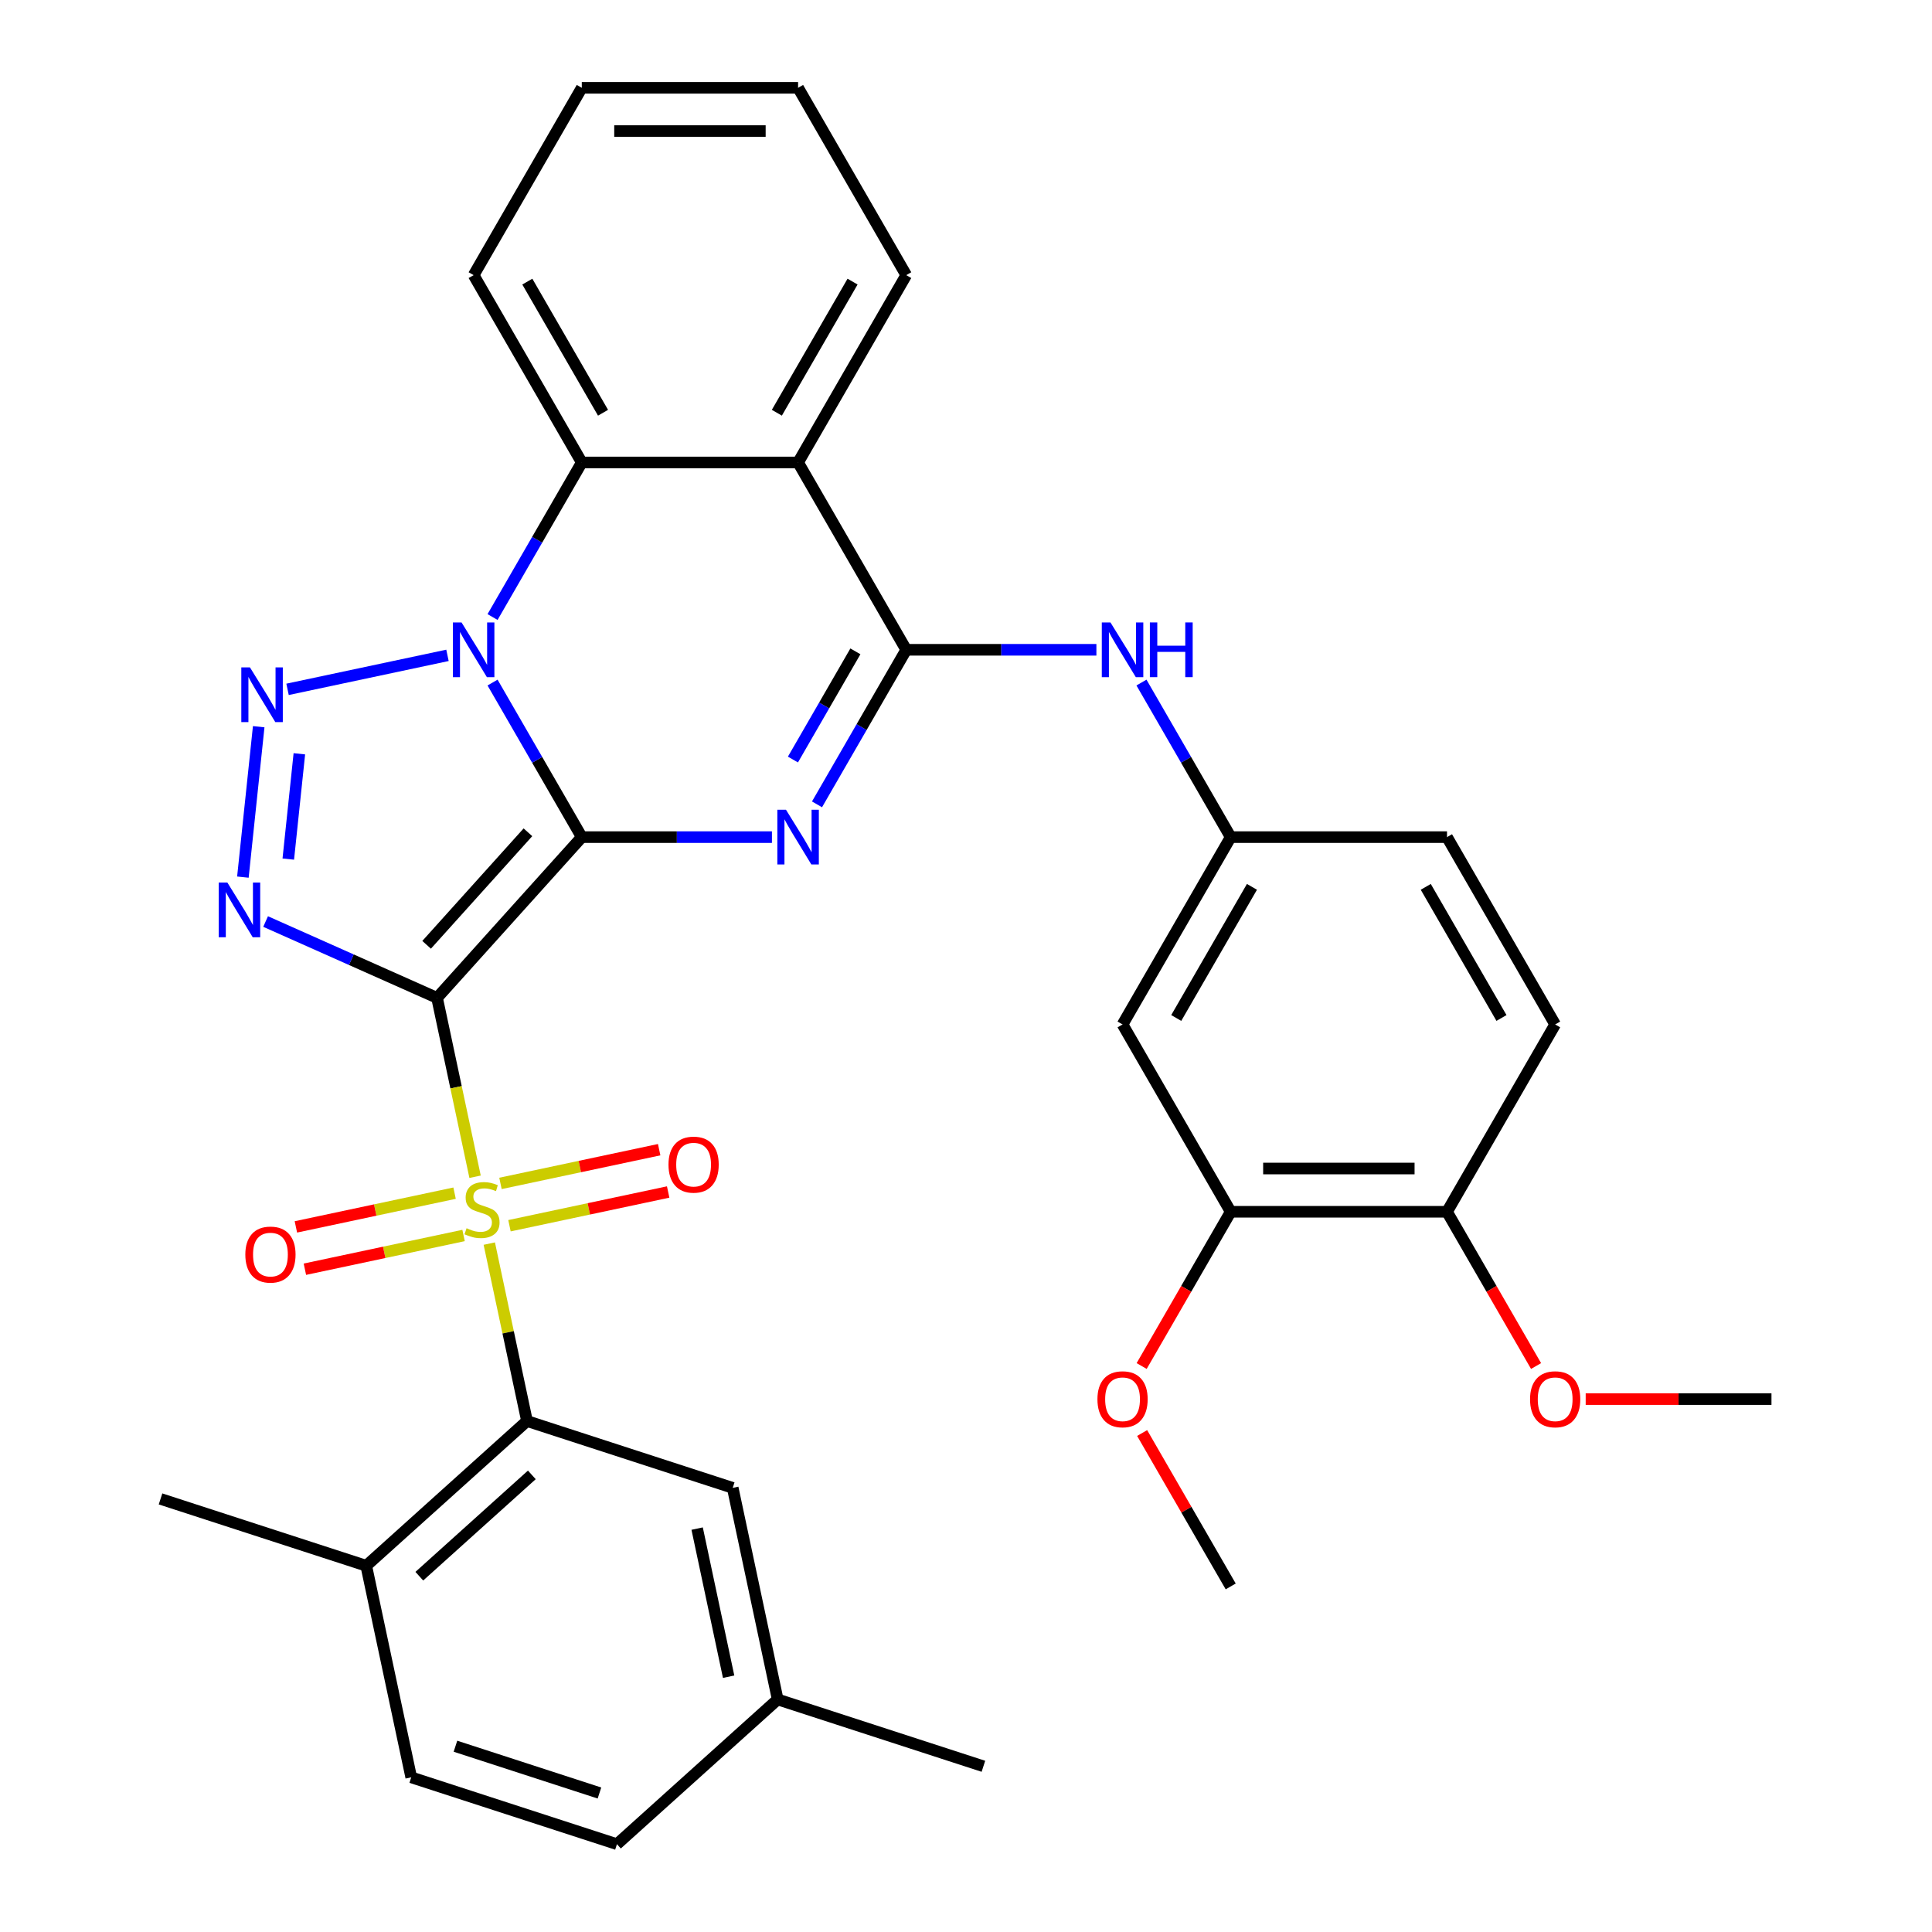 <?xml version='1.0' encoding='iso-8859-1'?>
<svg version='1.1' baseProfile='full'
              xmlns='http://www.w3.org/2000/svg'
                      xmlns:rdkit='http://www.rdkit.org/xml'
                      xmlns:xlink='http://www.w3.org/1999/xlink'
                  xml:space='preserve'
width='1000px' height='1000px' viewBox='0 0 1000 1000'>
<!-- END OF HEADER -->
<rect style='opacity:1.0;fill:#FFFFFF;stroke:none' width='1000' height='1000' x='0' y='0'> </rect>
<path class='bond-0' d='M 301.133,433.293 L 226.217,516.495' style='fill:none;fill-rule:evenodd;stroke:#000000;stroke-width:6px;stroke-linecap:butt;stroke-linejoin:miter;stroke-opacity:1' />
<path class='bond-0' d='M 273.255,430.79 L 220.814,489.031' style='fill:none;fill-rule:evenodd;stroke:#000000;stroke-width:6px;stroke-linecap:butt;stroke-linejoin:miter;stroke-opacity:1' />
<path class='bond-1' d='M 301.133,433.293 L 278.039,393.293' style='fill:none;fill-rule:evenodd;stroke:#000000;stroke-width:6px;stroke-linecap:butt;stroke-linejoin:miter;stroke-opacity:1' />
<path class='bond-1' d='M 278.039,393.293 L 254.944,353.292' style='fill:none;fill-rule:evenodd;stroke:#0000FF;stroke-width:6px;stroke-linecap:butt;stroke-linejoin:miter;stroke-opacity:1' />
<path class='bond-3' d='M 301.133,433.293 L 350.343,433.293' style='fill:none;fill-rule:evenodd;stroke:#000000;stroke-width:6px;stroke-linecap:butt;stroke-linejoin:miter;stroke-opacity:1' />
<path class='bond-3' d='M 350.343,433.293 L 399.553,433.293' style='fill:none;fill-rule:evenodd;stroke:#0000FF;stroke-width:6px;stroke-linecap:butt;stroke-linejoin:miter;stroke-opacity:1' />
<path class='bond-2' d='M 226.217,516.495 L 236.058,562.792' style='fill:none;fill-rule:evenodd;stroke:#000000;stroke-width:6px;stroke-linecap:butt;stroke-linejoin:miter;stroke-opacity:1' />
<path class='bond-2' d='M 236.058,562.792 L 245.899,609.088' style='fill:none;fill-rule:evenodd;stroke:#CCCC00;stroke-width:6px;stroke-linecap:butt;stroke-linejoin:miter;stroke-opacity:1' />
<path class='bond-4' d='M 226.217,516.495 L 181.847,496.74' style='fill:none;fill-rule:evenodd;stroke:#000000;stroke-width:6px;stroke-linecap:butt;stroke-linejoin:miter;stroke-opacity:1' />
<path class='bond-4' d='M 181.847,496.74 L 137.477,476.985' style='fill:none;fill-rule:evenodd;stroke:#0000FF;stroke-width:6px;stroke-linecap:butt;stroke-linejoin:miter;stroke-opacity:1' />
<path class='bond-5' d='M 231.614,339.211 L 148.833,356.807' style='fill:none;fill-rule:evenodd;stroke:#0000FF;stroke-width:6px;stroke-linecap:butt;stroke-linejoin:miter;stroke-opacity:1' />
<path class='bond-8' d='M 254.944,319.374 L 278.039,279.374' style='fill:none;fill-rule:evenodd;stroke:#0000FF;stroke-width:6px;stroke-linecap:butt;stroke-linejoin:miter;stroke-opacity:1' />
<path class='bond-8' d='M 278.039,279.374 L 301.133,239.374' style='fill:none;fill-rule:evenodd;stroke:#000000;stroke-width:6px;stroke-linecap:butt;stroke-linejoin:miter;stroke-opacity:1' />
<path class='bond-9' d='M 253.253,643.686 L 263.013,689.603' style='fill:none;fill-rule:evenodd;stroke:#CCCC00;stroke-width:6px;stroke-linecap:butt;stroke-linejoin:miter;stroke-opacity:1' />
<path class='bond-9' d='M 263.013,689.603 L 272.773,735.52' style='fill:none;fill-rule:evenodd;stroke:#000000;stroke-width:6px;stroke-linecap:butt;stroke-linejoin:miter;stroke-opacity:1' />
<path class='bond-11' d='M 263.702,634.434 L 304.771,625.704' style='fill:none;fill-rule:evenodd;stroke:#CCCC00;stroke-width:6px;stroke-linecap:butt;stroke-linejoin:miter;stroke-opacity:1' />
<path class='bond-11' d='M 304.771,625.704 L 345.84,616.975' style='fill:none;fill-rule:evenodd;stroke:#FF0000;stroke-width:6px;stroke-linecap:butt;stroke-linejoin:miter;stroke-opacity:1' />
<path class='bond-11' d='M 259.046,612.531 L 300.116,603.802' style='fill:none;fill-rule:evenodd;stroke:#CCCC00;stroke-width:6px;stroke-linecap:butt;stroke-linejoin:miter;stroke-opacity:1' />
<path class='bond-11' d='M 300.116,603.802 L 341.185,595.072' style='fill:none;fill-rule:evenodd;stroke:#FF0000;stroke-width:6px;stroke-linecap:butt;stroke-linejoin:miter;stroke-opacity:1' />
<path class='bond-12' d='M 235.288,617.581 L 194.219,626.311' style='fill:none;fill-rule:evenodd;stroke:#CCCC00;stroke-width:6px;stroke-linecap:butt;stroke-linejoin:miter;stroke-opacity:1' />
<path class='bond-12' d='M 194.219,626.311 L 153.15,635.04' style='fill:none;fill-rule:evenodd;stroke:#FF0000;stroke-width:6px;stroke-linecap:butt;stroke-linejoin:miter;stroke-opacity:1' />
<path class='bond-12' d='M 239.944,639.484 L 198.875,648.213' style='fill:none;fill-rule:evenodd;stroke:#CCCC00;stroke-width:6px;stroke-linecap:butt;stroke-linejoin:miter;stroke-opacity:1' />
<path class='bond-12' d='M 198.875,648.213 L 157.806,656.943' style='fill:none;fill-rule:evenodd;stroke:#FF0000;stroke-width:6px;stroke-linecap:butt;stroke-linejoin:miter;stroke-opacity:1' />
<path class='bond-6' d='M 422.883,416.334 L 445.978,376.334' style='fill:none;fill-rule:evenodd;stroke:#0000FF;stroke-width:6px;stroke-linecap:butt;stroke-linejoin:miter;stroke-opacity:1' />
<path class='bond-6' d='M 445.978,376.334 L 469.072,336.333' style='fill:none;fill-rule:evenodd;stroke:#000000;stroke-width:6px;stroke-linecap:butt;stroke-linejoin:miter;stroke-opacity:1' />
<path class='bond-6' d='M 410.42,393.138 L 426.586,365.138' style='fill:none;fill-rule:evenodd;stroke:#0000FF;stroke-width:6px;stroke-linecap:butt;stroke-linejoin:miter;stroke-opacity:1' />
<path class='bond-6' d='M 426.586,365.138 L 442.752,337.137' style='fill:none;fill-rule:evenodd;stroke:#000000;stroke-width:6px;stroke-linecap:butt;stroke-linejoin:miter;stroke-opacity:1' />
<path class='bond-35' d='M 125.72,453.998 L 133.903,376.144' style='fill:none;fill-rule:evenodd;stroke:#0000FF;stroke-width:6px;stroke-linecap:butt;stroke-linejoin:miter;stroke-opacity:1' />
<path class='bond-35' d='M 149.217,444.66 L 154.945,390.162' style='fill:none;fill-rule:evenodd;stroke:#0000FF;stroke-width:6px;stroke-linecap:butt;stroke-linejoin:miter;stroke-opacity:1' />
<path class='bond-7' d='M 469.072,336.333 L 413.092,239.374' style='fill:none;fill-rule:evenodd;stroke:#000000;stroke-width:6px;stroke-linecap:butt;stroke-linejoin:miter;stroke-opacity:1' />
<path class='bond-10' d='M 469.072,336.333 L 518.282,336.333' style='fill:none;fill-rule:evenodd;stroke:#000000;stroke-width:6px;stroke-linecap:butt;stroke-linejoin:miter;stroke-opacity:1' />
<path class='bond-10' d='M 518.282,336.333 L 567.492,336.333' style='fill:none;fill-rule:evenodd;stroke:#0000FF;stroke-width:6px;stroke-linecap:butt;stroke-linejoin:miter;stroke-opacity:1' />
<path class='bond-23' d='M 413.092,239.374 L 469.072,142.414' style='fill:none;fill-rule:evenodd;stroke:#000000;stroke-width:6px;stroke-linecap:butt;stroke-linejoin:miter;stroke-opacity:1' />
<path class='bond-23' d='M 402.097,213.634 L 441.283,145.762' style='fill:none;fill-rule:evenodd;stroke:#000000;stroke-width:6px;stroke-linecap:butt;stroke-linejoin:miter;stroke-opacity:1' />
<path class='bond-34' d='M 413.092,239.374 L 301.133,239.374' style='fill:none;fill-rule:evenodd;stroke:#000000;stroke-width:6px;stroke-linecap:butt;stroke-linejoin:miter;stroke-opacity:1' />
<path class='bond-26' d='M 301.133,239.374 L 245.153,142.414' style='fill:none;fill-rule:evenodd;stroke:#000000;stroke-width:6px;stroke-linecap:butt;stroke-linejoin:miter;stroke-opacity:1' />
<path class='bond-26' d='M 312.128,213.634 L 272.942,145.762' style='fill:none;fill-rule:evenodd;stroke:#000000;stroke-width:6px;stroke-linecap:butt;stroke-linejoin:miter;stroke-opacity:1' />
<path class='bond-16' d='M 272.773,735.52 L 189.571,810.435' style='fill:none;fill-rule:evenodd;stroke:#000000;stroke-width:6px;stroke-linecap:butt;stroke-linejoin:miter;stroke-opacity:1' />
<path class='bond-16' d='M 275.276,763.398 L 217.034,815.839' style='fill:none;fill-rule:evenodd;stroke:#000000;stroke-width:6px;stroke-linecap:butt;stroke-linejoin:miter;stroke-opacity:1' />
<path class='bond-17' d='M 272.773,735.52 L 379.252,770.117' style='fill:none;fill-rule:evenodd;stroke:#000000;stroke-width:6px;stroke-linecap:butt;stroke-linejoin:miter;stroke-opacity:1' />
<path class='bond-15' d='M 590.822,353.292 L 613.916,393.293' style='fill:none;fill-rule:evenodd;stroke:#0000FF;stroke-width:6px;stroke-linecap:butt;stroke-linejoin:miter;stroke-opacity:1' />
<path class='bond-15' d='M 613.916,393.293 L 637.011,433.293' style='fill:none;fill-rule:evenodd;stroke:#000000;stroke-width:6px;stroke-linecap:butt;stroke-linejoin:miter;stroke-opacity:1' />
<path class='bond-13' d='M 581.031,530.252 L 637.011,433.293' style='fill:none;fill-rule:evenodd;stroke:#000000;stroke-width:6px;stroke-linecap:butt;stroke-linejoin:miter;stroke-opacity:1' />
<path class='bond-13' d='M 608.82,526.904 L 648.006,459.033' style='fill:none;fill-rule:evenodd;stroke:#000000;stroke-width:6px;stroke-linecap:butt;stroke-linejoin:miter;stroke-opacity:1' />
<path class='bond-14' d='M 581.031,530.252 L 637.011,627.212' style='fill:none;fill-rule:evenodd;stroke:#000000;stroke-width:6px;stroke-linecap:butt;stroke-linejoin:miter;stroke-opacity:1' />
<path class='bond-24' d='M 637.011,627.212 L 613.963,667.132' style='fill:none;fill-rule:evenodd;stroke:#000000;stroke-width:6px;stroke-linecap:butt;stroke-linejoin:miter;stroke-opacity:1' />
<path class='bond-24' d='M 613.963,667.132 L 590.915,707.052' style='fill:none;fill-rule:evenodd;stroke:#FF0000;stroke-width:6px;stroke-linecap:butt;stroke-linejoin:miter;stroke-opacity:1' />
<path class='bond-38' d='M 637.011,627.212 L 748.97,627.212' style='fill:none;fill-rule:evenodd;stroke:#000000;stroke-width:6px;stroke-linecap:butt;stroke-linejoin:miter;stroke-opacity:1' />
<path class='bond-38' d='M 653.805,604.82 L 732.176,604.82' style='fill:none;fill-rule:evenodd;stroke:#000000;stroke-width:6px;stroke-linecap:butt;stroke-linejoin:miter;stroke-opacity:1' />
<path class='bond-22' d='M 637.011,433.293 L 748.97,433.293' style='fill:none;fill-rule:evenodd;stroke:#000000;stroke-width:6px;stroke-linecap:butt;stroke-linejoin:miter;stroke-opacity:1' />
<path class='bond-19' d='M 189.571,810.435 L 212.848,919.948' style='fill:none;fill-rule:evenodd;stroke:#000000;stroke-width:6px;stroke-linecap:butt;stroke-linejoin:miter;stroke-opacity:1' />
<path class='bond-28' d='M 189.571,810.435 L 83.091,775.838' style='fill:none;fill-rule:evenodd;stroke:#000000;stroke-width:6px;stroke-linecap:butt;stroke-linejoin:miter;stroke-opacity:1' />
<path class='bond-21' d='M 379.252,770.117 L 402.53,879.63' style='fill:none;fill-rule:evenodd;stroke:#000000;stroke-width:6px;stroke-linecap:butt;stroke-linejoin:miter;stroke-opacity:1' />
<path class='bond-21' d='M 360.841,791.2 L 377.136,867.859' style='fill:none;fill-rule:evenodd;stroke:#000000;stroke-width:6px;stroke-linecap:butt;stroke-linejoin:miter;stroke-opacity:1' />
<path class='bond-18' d='M 748.97,627.212 L 804.95,530.252' style='fill:none;fill-rule:evenodd;stroke:#000000;stroke-width:6px;stroke-linecap:butt;stroke-linejoin:miter;stroke-opacity:1' />
<path class='bond-27' d='M 748.97,627.212 L 772.018,667.132' style='fill:none;fill-rule:evenodd;stroke:#000000;stroke-width:6px;stroke-linecap:butt;stroke-linejoin:miter;stroke-opacity:1' />
<path class='bond-27' d='M 772.018,667.132 L 795.066,707.052' style='fill:none;fill-rule:evenodd;stroke:#FF0000;stroke-width:6px;stroke-linecap:butt;stroke-linejoin:miter;stroke-opacity:1' />
<path class='bond-37' d='M 212.848,919.948 L 319.328,954.545' style='fill:none;fill-rule:evenodd;stroke:#000000;stroke-width:6px;stroke-linecap:butt;stroke-linejoin:miter;stroke-opacity:1' />
<path class='bond-37' d='M 235.74,903.842 L 310.276,928.06' style='fill:none;fill-rule:evenodd;stroke:#000000;stroke-width:6px;stroke-linecap:butt;stroke-linejoin:miter;stroke-opacity:1' />
<path class='bond-20' d='M 804.95,530.252 L 748.97,433.293' style='fill:none;fill-rule:evenodd;stroke:#000000;stroke-width:6px;stroke-linecap:butt;stroke-linejoin:miter;stroke-opacity:1' />
<path class='bond-20' d='M 777.161,526.904 L 737.975,459.033' style='fill:none;fill-rule:evenodd;stroke:#000000;stroke-width:6px;stroke-linecap:butt;stroke-linejoin:miter;stroke-opacity:1' />
<path class='bond-25' d='M 402.53,879.63 L 319.328,954.545' style='fill:none;fill-rule:evenodd;stroke:#000000;stroke-width:6px;stroke-linecap:butt;stroke-linejoin:miter;stroke-opacity:1' />
<path class='bond-29' d='M 402.53,879.63 L 509.01,914.227' style='fill:none;fill-rule:evenodd;stroke:#000000;stroke-width:6px;stroke-linecap:butt;stroke-linejoin:miter;stroke-opacity:1' />
<path class='bond-32' d='M 469.072,142.414 L 413.092,45.455' style='fill:none;fill-rule:evenodd;stroke:#000000;stroke-width:6px;stroke-linecap:butt;stroke-linejoin:miter;stroke-opacity:1' />
<path class='bond-30' d='M 591.169,741.73 L 614.09,781.431' style='fill:none;fill-rule:evenodd;stroke:#FF0000;stroke-width:6px;stroke-linecap:butt;stroke-linejoin:miter;stroke-opacity:1' />
<path class='bond-30' d='M 614.09,781.431 L 637.011,821.131' style='fill:none;fill-rule:evenodd;stroke:#000000;stroke-width:6px;stroke-linecap:butt;stroke-linejoin:miter;stroke-opacity:1' />
<path class='bond-33' d='M 245.153,142.414 L 301.133,45.455' style='fill:none;fill-rule:evenodd;stroke:#000000;stroke-width:6px;stroke-linecap:butt;stroke-linejoin:miter;stroke-opacity:1' />
<path class='bond-31' d='M 820.748,724.171 L 868.829,724.171' style='fill:none;fill-rule:evenodd;stroke:#FF0000;stroke-width:6px;stroke-linecap:butt;stroke-linejoin:miter;stroke-opacity:1' />
<path class='bond-31' d='M 868.829,724.171 L 916.909,724.171' style='fill:none;fill-rule:evenodd;stroke:#000000;stroke-width:6px;stroke-linecap:butt;stroke-linejoin:miter;stroke-opacity:1' />
<path class='bond-36' d='M 413.092,45.455 L 301.133,45.455' style='fill:none;fill-rule:evenodd;stroke:#000000;stroke-width:6px;stroke-linecap:butt;stroke-linejoin:miter;stroke-opacity:1' />
<path class='bond-36' d='M 396.298,67.846 L 317.927,67.846' style='fill:none;fill-rule:evenodd;stroke:#000000;stroke-width:6px;stroke-linecap:butt;stroke-linejoin:miter;stroke-opacity:1' />
<path  class='atom-2' d='M 238.893 322.173
L 248.173 337.173
Q 249.093 338.653, 250.573 341.333
Q 252.053 344.013, 252.133 344.173
L 252.133 322.173
L 255.893 322.173
L 255.893 350.493
L 252.013 350.493
L 242.053 334.093
Q 240.893 332.173, 239.653 329.973
Q 238.453 327.773, 238.093 327.093
L 238.093 350.493
L 234.413 350.493
L 234.413 322.173
L 238.893 322.173
' fill='#0000FF'/>
<path  class='atom-3' d='M 241.495 635.727
Q 241.815 635.847, 243.135 636.407
Q 244.455 636.967, 245.895 637.327
Q 247.375 637.647, 248.815 637.647
Q 251.495 637.647, 253.055 636.367
Q 254.615 635.047, 254.615 632.767
Q 254.615 631.207, 253.815 630.247
Q 253.055 629.287, 251.855 628.767
Q 250.655 628.247, 248.655 627.647
Q 246.135 626.887, 244.615 626.167
Q 243.135 625.447, 242.055 623.927
Q 241.015 622.407, 241.015 619.847
Q 241.015 616.287, 243.415 614.087
Q 245.855 611.887, 250.655 611.887
Q 253.935 611.887, 257.655 613.447
L 256.735 616.527
Q 253.335 615.127, 250.775 615.127
Q 248.015 615.127, 246.495 616.287
Q 244.975 617.407, 245.015 619.367
Q 245.015 620.887, 245.775 621.807
Q 246.575 622.727, 247.695 623.247
Q 248.855 623.767, 250.775 624.367
Q 253.335 625.167, 254.855 625.967
Q 256.375 626.767, 257.455 628.407
Q 258.575 630.007, 258.575 632.767
Q 258.575 636.687, 255.935 638.807
Q 253.335 640.887, 248.975 640.887
Q 246.455 640.887, 244.535 640.327
Q 242.655 639.807, 240.415 638.887
L 241.495 635.727
' fill='#CCCC00'/>
<path  class='atom-4' d='M 406.832 419.133
L 416.112 434.133
Q 417.032 435.613, 418.512 438.293
Q 419.992 440.973, 420.072 441.133
L 420.072 419.133
L 423.832 419.133
L 423.832 447.453
L 419.952 447.453
L 409.992 431.053
Q 408.832 429.133, 407.592 426.933
Q 406.392 424.733, 406.032 424.053
L 406.032 447.453
L 402.352 447.453
L 402.352 419.133
L 406.832 419.133
' fill='#0000FF'/>
<path  class='atom-5' d='M 117.678 456.797
L 126.958 471.797
Q 127.878 473.277, 129.358 475.957
Q 130.838 478.637, 130.918 478.797
L 130.918 456.797
L 134.678 456.797
L 134.678 485.117
L 130.798 485.117
L 120.838 468.717
Q 119.678 466.797, 118.438 464.597
Q 117.238 462.397, 116.878 461.717
L 116.878 485.117
L 113.198 485.117
L 113.198 456.797
L 117.678 456.797
' fill='#0000FF'/>
<path  class='atom-6' d='M 129.381 345.451
L 138.661 360.451
Q 139.581 361.931, 141.061 364.611
Q 142.541 367.291, 142.621 367.451
L 142.621 345.451
L 146.381 345.451
L 146.381 373.771
L 142.501 373.771
L 132.541 357.371
Q 131.381 355.451, 130.141 353.251
Q 128.941 351.051, 128.581 350.371
L 128.581 373.771
L 124.901 373.771
L 124.901 345.451
L 129.381 345.451
' fill='#0000FF'/>
<path  class='atom-11' d='M 574.771 322.173
L 584.051 337.173
Q 584.971 338.653, 586.451 341.333
Q 587.931 344.013, 588.011 344.173
L 588.011 322.173
L 591.771 322.173
L 591.771 350.493
L 587.891 350.493
L 577.931 334.093
Q 576.771 332.173, 575.531 329.973
Q 574.331 327.773, 573.971 327.093
L 573.971 350.493
L 570.291 350.493
L 570.291 322.173
L 574.771 322.173
' fill='#0000FF'/>
<path  class='atom-11' d='M 595.171 322.173
L 599.011 322.173
L 599.011 334.213
L 613.491 334.213
L 613.491 322.173
L 617.331 322.173
L 617.331 350.493
L 613.491 350.493
L 613.491 337.413
L 599.011 337.413
L 599.011 350.493
L 595.171 350.493
L 595.171 322.173
' fill='#0000FF'/>
<path  class='atom-12' d='M 346.008 602.81
Q 346.008 596.01, 349.368 592.21
Q 352.728 588.41, 359.008 588.41
Q 365.288 588.41, 368.648 592.21
Q 372.008 596.01, 372.008 602.81
Q 372.008 609.69, 368.608 613.61
Q 365.208 617.49, 359.008 617.49
Q 352.768 617.49, 349.368 613.61
Q 346.008 609.73, 346.008 602.81
M 359.008 614.29
Q 363.328 614.29, 365.648 611.41
Q 368.008 608.49, 368.008 602.81
Q 368.008 597.25, 365.648 594.45
Q 363.328 591.61, 359.008 591.61
Q 354.688 591.61, 352.328 594.41
Q 350.008 597.21, 350.008 602.81
Q 350.008 608.53, 352.328 611.41
Q 354.688 614.29, 359.008 614.29
' fill='#FF0000'/>
<path  class='atom-13' d='M 126.982 649.365
Q 126.982 642.565, 130.342 638.765
Q 133.702 634.965, 139.982 634.965
Q 146.262 634.965, 149.622 638.765
Q 152.982 642.565, 152.982 649.365
Q 152.982 656.245, 149.582 660.165
Q 146.182 664.045, 139.982 664.045
Q 133.742 664.045, 130.342 660.165
Q 126.982 656.285, 126.982 649.365
M 139.982 660.845
Q 144.302 660.845, 146.622 657.965
Q 148.982 655.045, 148.982 649.365
Q 148.982 643.805, 146.622 641.005
Q 144.302 638.165, 139.982 638.165
Q 135.662 638.165, 133.302 640.965
Q 130.982 643.765, 130.982 649.365
Q 130.982 655.085, 133.302 657.965
Q 135.662 660.845, 139.982 660.845
' fill='#FF0000'/>
<path  class='atom-25' d='M 568.031 724.251
Q 568.031 717.451, 571.391 713.651
Q 574.751 709.851, 581.031 709.851
Q 587.311 709.851, 590.671 713.651
Q 594.031 717.451, 594.031 724.251
Q 594.031 731.131, 590.631 735.051
Q 587.231 738.931, 581.031 738.931
Q 574.791 738.931, 571.391 735.051
Q 568.031 731.171, 568.031 724.251
M 581.031 735.731
Q 585.351 735.731, 587.671 732.851
Q 590.031 729.931, 590.031 724.251
Q 590.031 718.691, 587.671 715.891
Q 585.351 713.051, 581.031 713.051
Q 576.711 713.051, 574.351 715.851
Q 572.031 718.651, 572.031 724.251
Q 572.031 729.971, 574.351 732.851
Q 576.711 735.731, 581.031 735.731
' fill='#FF0000'/>
<path  class='atom-28' d='M 791.95 724.251
Q 791.95 717.451, 795.31 713.651
Q 798.67 709.851, 804.95 709.851
Q 811.23 709.851, 814.59 713.651
Q 817.95 717.451, 817.95 724.251
Q 817.95 731.131, 814.55 735.051
Q 811.15 738.931, 804.95 738.931
Q 798.71 738.931, 795.31 735.051
Q 791.95 731.171, 791.95 724.251
M 804.95 735.731
Q 809.27 735.731, 811.59 732.851
Q 813.95 729.931, 813.95 724.251
Q 813.95 718.691, 811.59 715.891
Q 809.27 713.051, 804.95 713.051
Q 800.63 713.051, 798.27 715.851
Q 795.95 718.651, 795.95 724.251
Q 795.95 729.971, 798.27 732.851
Q 800.63 735.731, 804.95 735.731
' fill='#FF0000'/>
</svg>
